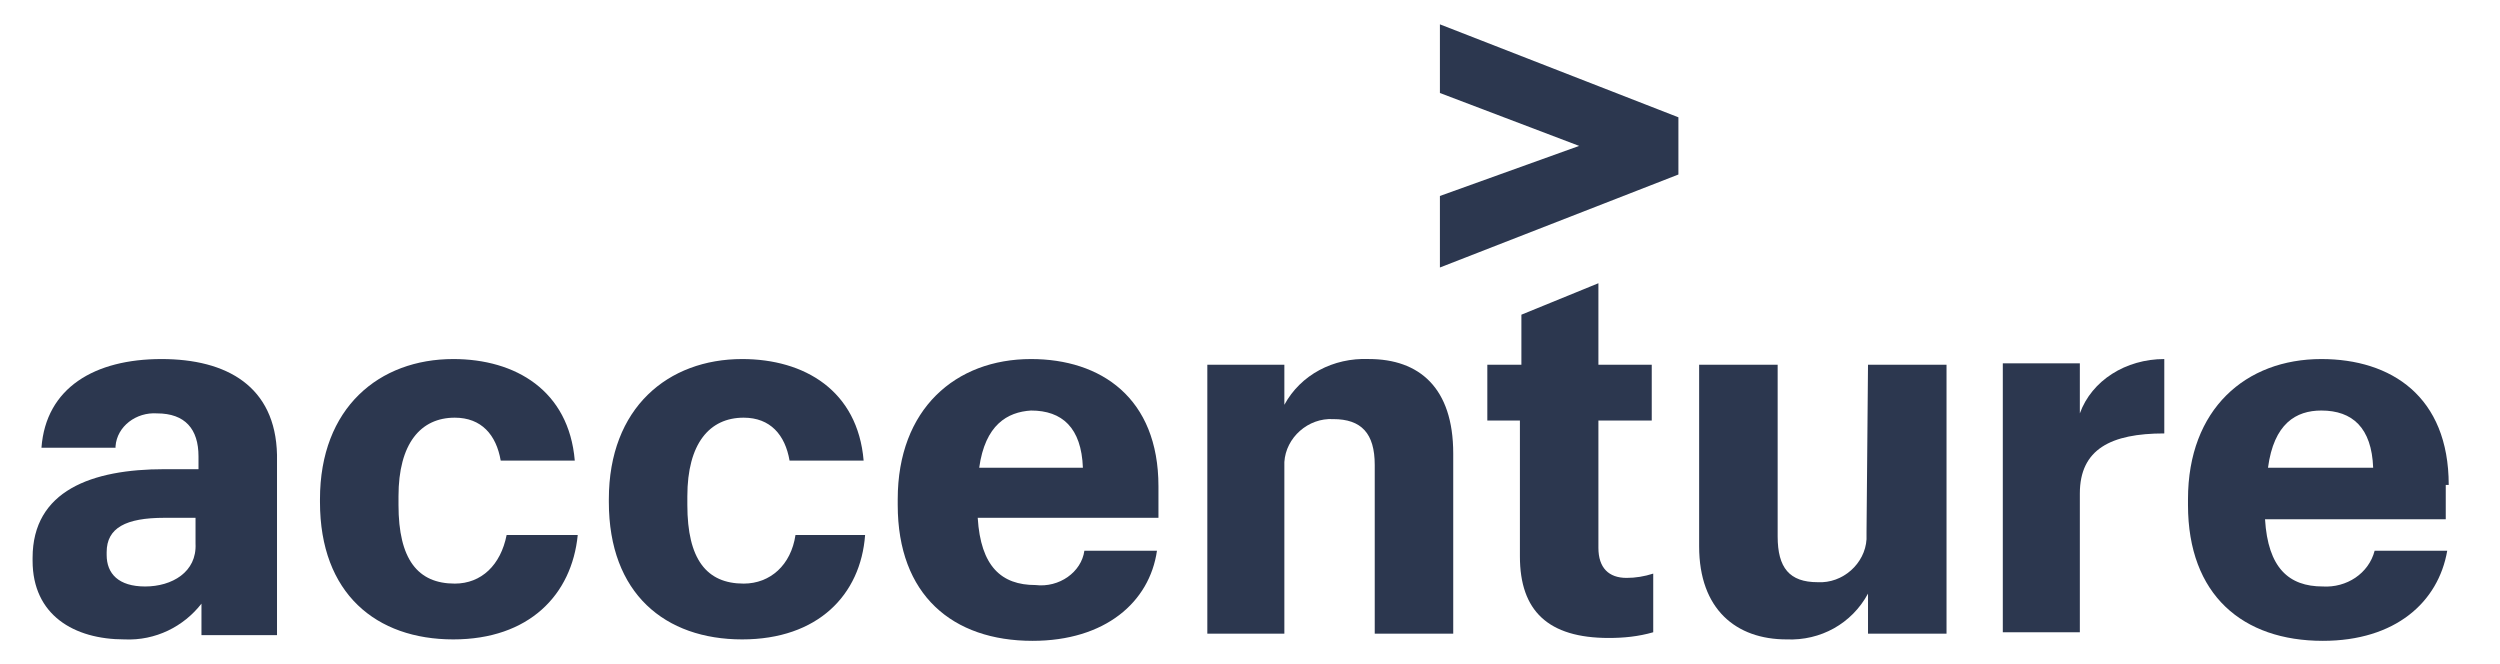 <svg width="113" height="30" viewBox="0 0 113 30" fill="none" xmlns="http://www.w3.org/2000/svg">
<path d="M65.084 4.203L71.378 6.595L65.084 8.858V12.091L75.864 7.888V5.302L65.084 1.1V4.203Z" fill="#2C374F"/>
<path d="M7.298 16.229C4.285 16.229 2.075 17.522 1.874 20.237H5.222V20.172C5.289 19.267 6.16 18.621 7.097 18.685C8.369 18.685 8.972 19.397 8.972 20.625V21.207H7.432C4.151 21.207 1.473 22.177 1.473 25.216V25.345C1.473 27.802 3.347 28.901 5.624 28.901C7.03 28.966 8.302 28.319 9.106 27.285V28.707H12.521V20.56C12.454 17.457 10.244 16.229 7.298 16.229ZM6.561 26.509C5.356 26.509 4.821 25.927 4.821 25.086V24.957C4.821 23.858 5.691 23.405 7.432 23.405H8.838V24.569C8.905 25.862 7.767 26.509 6.561 26.509Z" fill="#2C374F"/>
<path d="M20.556 26.379C18.882 26.379 18.012 25.28 18.012 22.823V22.435C18.012 20.043 19.016 18.879 20.556 18.879C21.761 18.879 22.431 19.655 22.632 20.819H25.98C25.712 17.651 23.301 16.229 20.489 16.229C17.141 16.229 14.463 18.427 14.463 22.565V22.694C14.463 26.832 17.007 28.901 20.489 28.901C23.904 28.901 25.846 26.897 26.114 24.181H22.9C22.632 25.539 21.761 26.379 20.556 26.379Z" fill="#2C374F"/>
<path d="M33.613 26.379C31.939 26.379 31.068 25.28 31.068 22.823V22.435C31.068 20.043 32.073 18.879 33.613 18.879C34.818 18.879 35.488 19.655 35.688 20.819H39.036C38.769 17.651 36.358 16.229 33.546 16.229C30.198 16.229 27.52 18.427 27.52 22.565V22.694C27.52 26.832 30.064 28.901 33.546 28.901C36.961 28.901 38.903 26.897 39.103 24.181H35.956C35.755 25.539 34.818 26.379 33.613 26.379Z" fill="#2C374F"/>
<path d="M46.804 26.444C45.264 26.444 44.327 25.604 44.193 23.405H52.362V21.983C52.362 17.974 49.75 16.229 46.603 16.229C43.188 16.229 40.577 18.491 40.577 22.565V22.823C40.577 26.897 43.055 28.966 46.67 28.966C49.951 28.966 51.96 27.22 52.295 24.892H49.014C48.88 25.862 47.876 26.573 46.804 26.444ZM46.603 18.556C48.01 18.556 48.88 19.332 48.947 21.142H44.26C44.528 19.203 45.532 18.621 46.603 18.556Z" fill="#2C374F"/>
<path d="M61.87 16.228C60.263 16.164 58.79 16.94 58.053 18.297V16.487H54.571V28.642H58.053V21.207C58.053 21.078 58.053 21.013 58.053 20.884C58.12 19.784 59.124 18.879 60.263 18.944C61.535 18.944 62.138 19.59 62.138 21.013V28.642H65.686V20.496C65.686 17.521 64.146 16.228 61.87 16.228Z" fill="#2C374F"/>
<path d="M72.248 24.763V19.009H74.659V16.487H72.248V12.802L68.767 14.224V16.487H67.227V19.009H68.7V25.151C68.7 27.608 69.972 28.836 72.717 28.836C73.387 28.836 74.056 28.772 74.726 28.578V25.927C74.324 26.056 73.922 26.121 73.521 26.121C72.717 26.121 72.248 25.668 72.248 24.763Z" fill="#2C374F"/>
<path d="M84.367 24.052C84.367 24.181 84.367 24.246 84.367 24.375C84.3 25.474 83.296 26.38 82.157 26.315C80.885 26.315 80.35 25.668 80.35 24.246V16.487H76.801V24.698C76.801 27.543 78.475 28.901 80.751 28.901C82.291 28.966 83.698 28.19 84.434 26.832V28.642H87.983V16.487H84.434L84.367 24.052Z" fill="#2C374F"/>
<path d="M94.009 18.685V16.422H90.527V28.578H94.009V22.306C94.009 20.302 95.415 19.591 97.826 19.591V16.229C96.085 16.229 94.545 17.198 94.009 18.685Z" fill="#2C374F"/>
<path d="M110.682 21.918C110.682 17.91 108.071 16.229 104.924 16.229C101.509 16.229 98.897 18.491 98.897 22.565V22.823C98.897 26.897 101.375 28.966 104.991 28.966C108.272 28.966 110.213 27.22 110.615 24.892H107.334C107.066 25.927 106.062 26.573 104.991 26.509C103.451 26.509 102.513 25.668 102.379 23.47H110.548V21.918H110.682ZM102.513 21.142C102.781 19.138 103.785 18.556 104.924 18.556C106.33 18.556 107.2 19.332 107.267 21.142H102.513Z" fill="#2C374F"/>
</svg>
